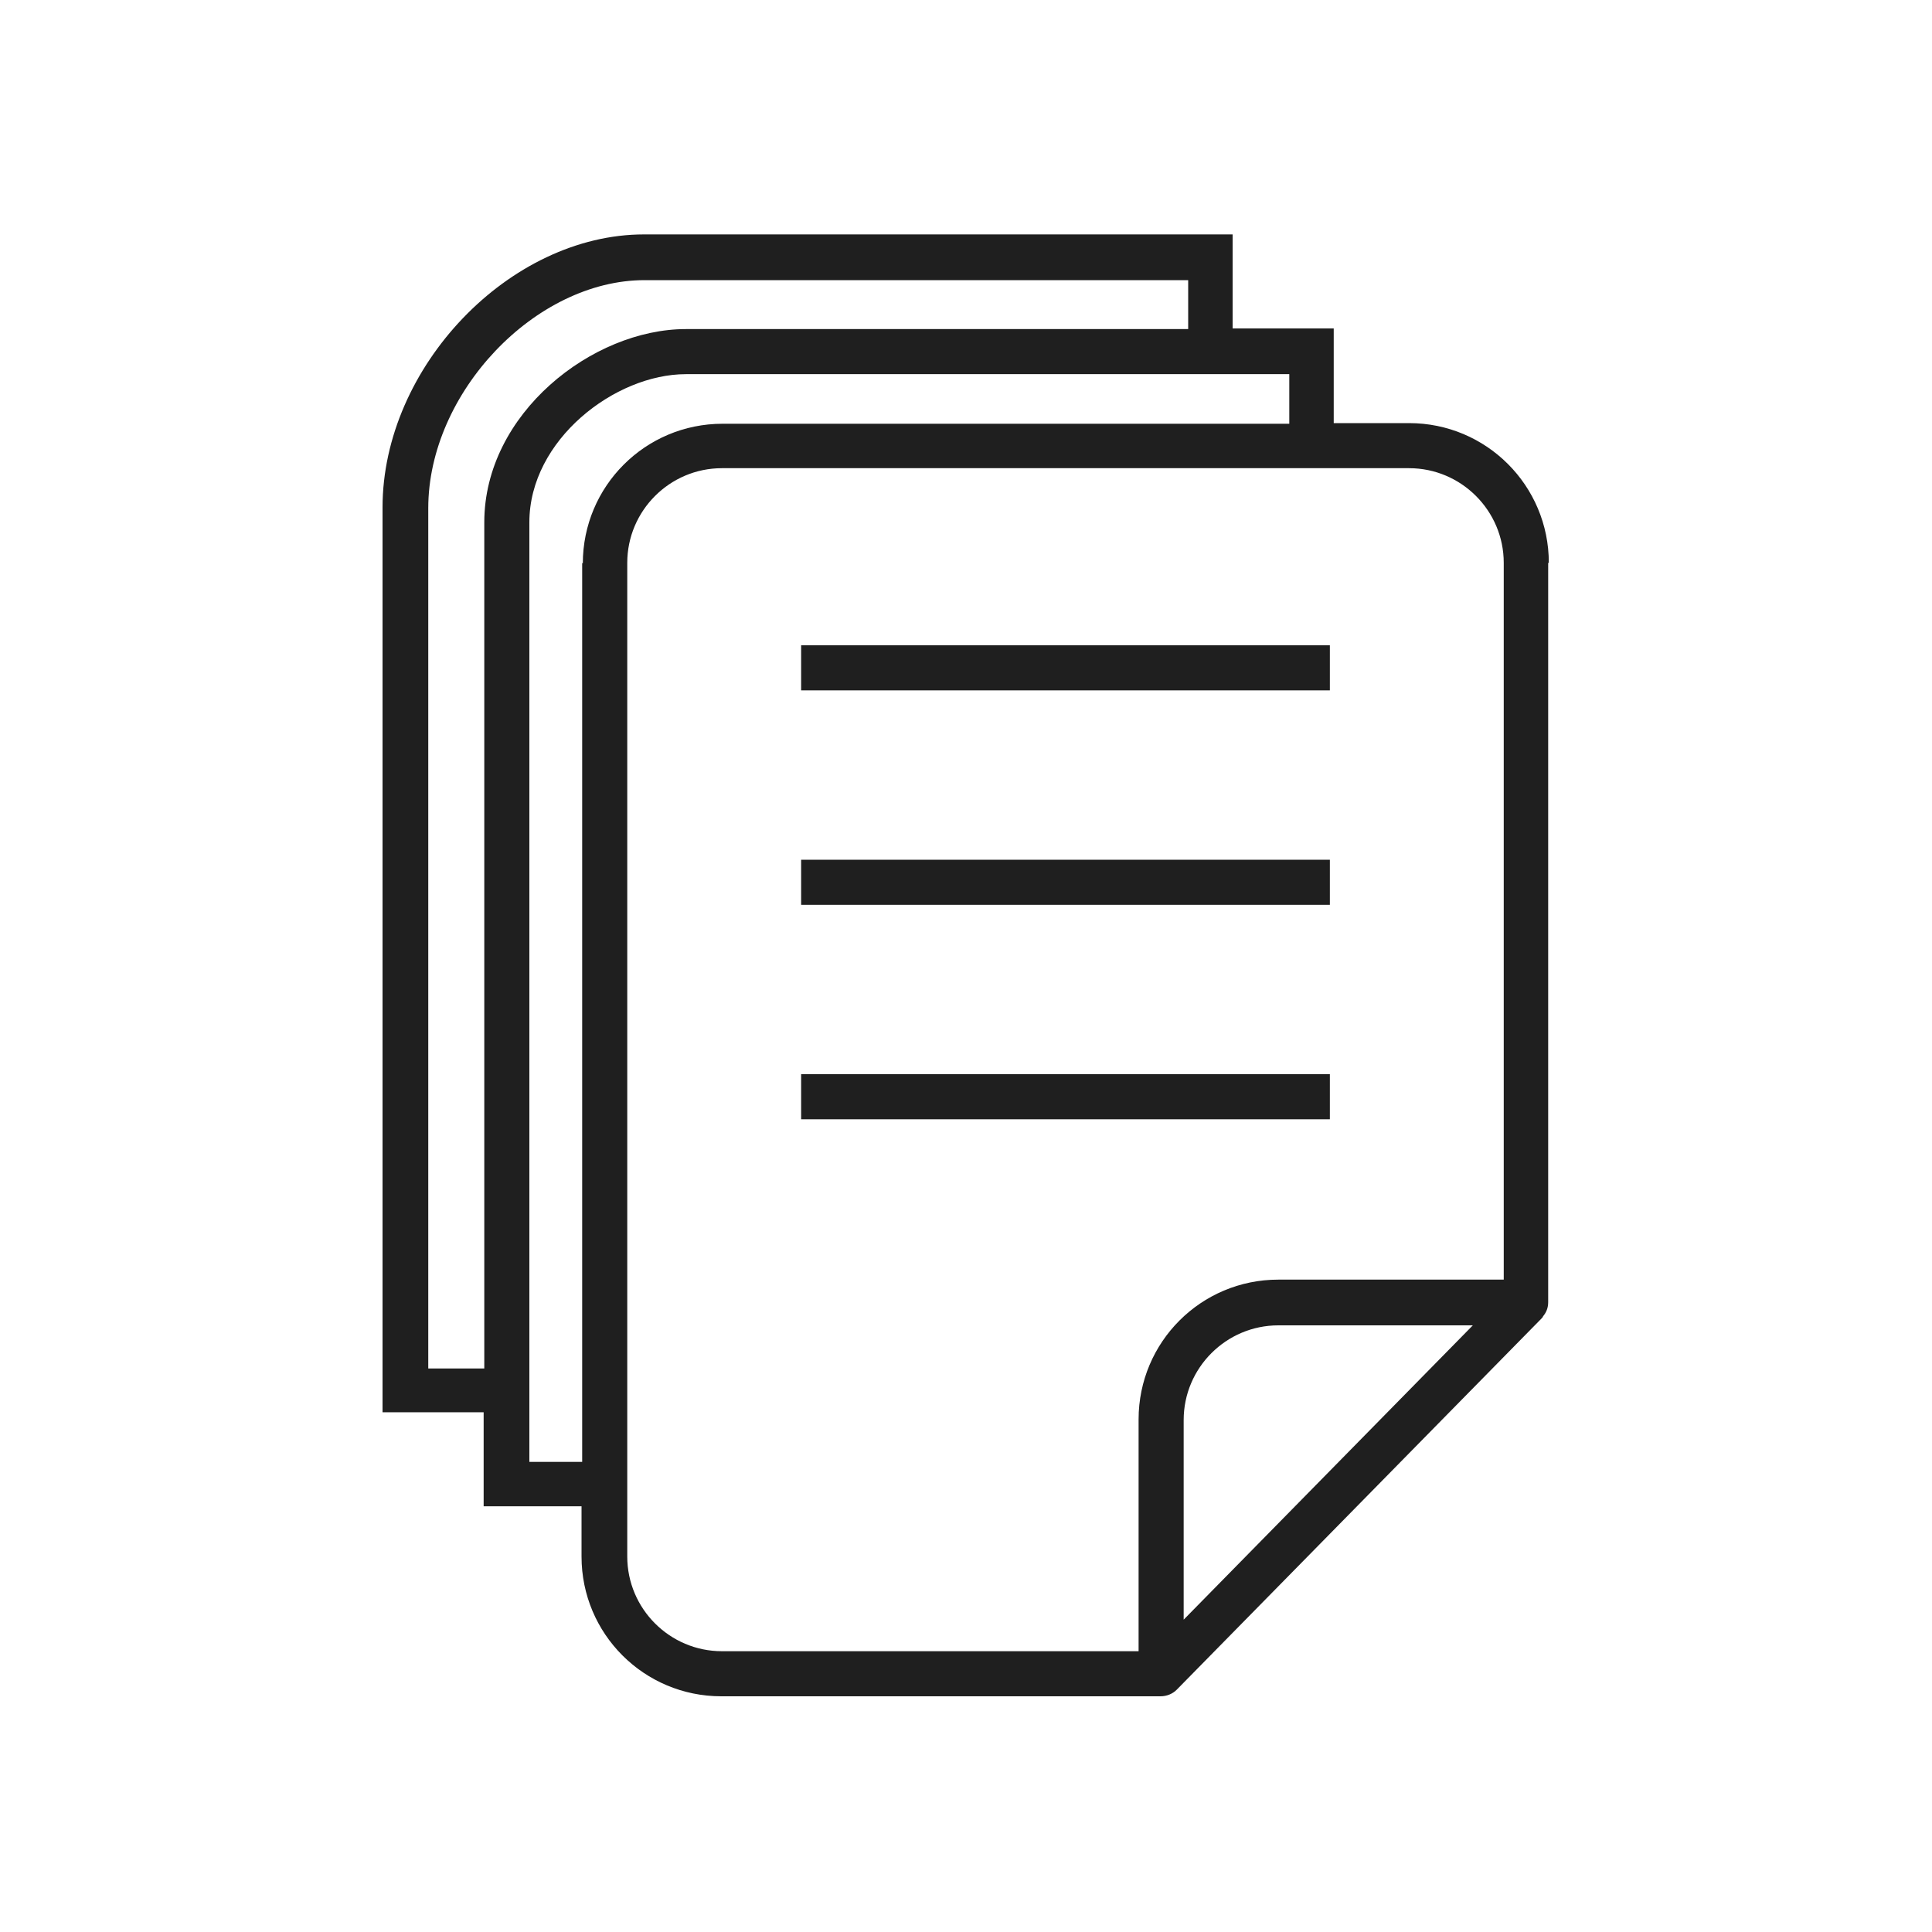 <?xml version="1.0" encoding="UTF-8"?>
<svg id="_レイヤー_1" data-name="レイヤー_1" xmlns="http://www.w3.org/2000/svg" version="1.1" viewBox="0 0 300 300">
  <!-- Generator: Adobe Illustrator 29.3.1, SVG Export Plug-In . SVG Version: 2.1.0 Build 151)  -->
  <defs>
    <style>
      .st0 {
        fill: #1f1f1f;
      }
    </style>
  </defs>
  <path class="st0" d="M240.5,87.4c0-12-9.7-21.7-21.7-21.7h-11.7v-14.7h-15.7v-14.6h-91.4c-20.9,0-40.6,20.6-40.6,42.4v140.5h15.7v14.6h15.2v7.8c0,12,9.7,21.7,21.7,21.7h68.2c1,0,1.9-.4,2.5-1,0,0,0,0,0,0l56.7-57.7c0,0,.2-.2.2-.3.5-.6.8-1.3.8-2.2v-114.8ZM66.5,212.5V78.9c0-17.9,16.6-35.4,33.6-35.4h84.4v7.6h-78c-14.5,0-31.3,13.1-31.3,30v131.4h-8.7ZM90.4,87.4v139.6h-8.2V81.1c0-12.8,13.3-23,24.3-23h93.7v7.7h-88c-12,0-21.7,9.7-21.7,21.7ZM97.4,241.8V87.4c0-8.1,6.6-14.7,14.7-14.7h106.7c8.1,0,14.7,6.6,14.7,14.7v111.3h-35c-12,0-21.7,9.7-21.7,21.7v36h-64.7c-8.1,0-14.7-6.6-14.7-14.7ZM228.7,205.8l-44.9,45.7v-31c0-8.1,6.6-14.7,14.7-14.7h30.2Z"/>
  <rect class="st0" x="124.4" y="100.2" width="82.1" height="7"/>
  <rect class="st0" x="124.4" y="133.5" width="82.1" height="7"/>
  <rect class="st0" x="124.4" y="166.8" width="82.1" height="7"/>
</svg>